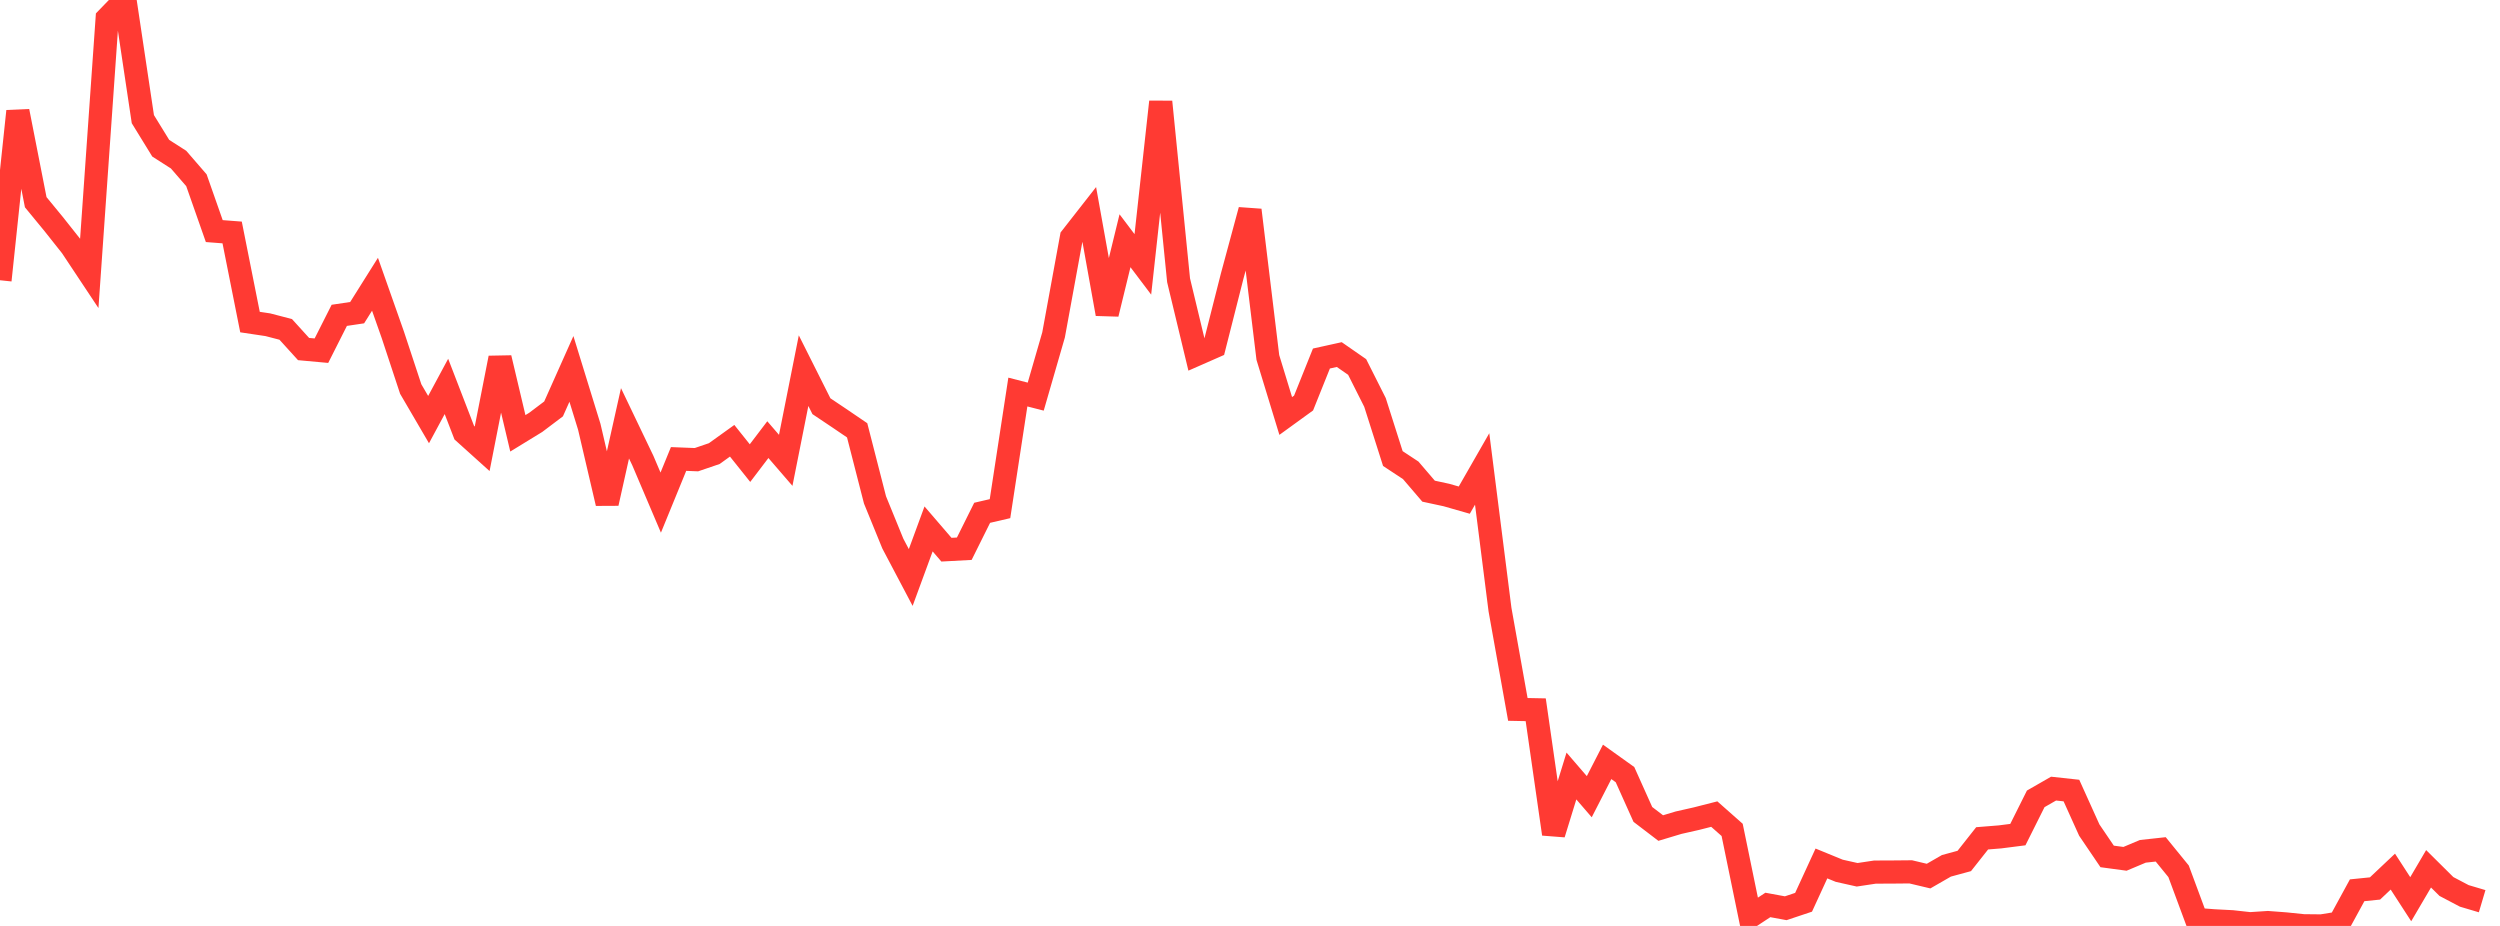 <?xml version="1.0" standalone="no"?>
<!DOCTYPE svg PUBLIC "-//W3C//DTD SVG 1.1//EN" "http://www.w3.org/Graphics/SVG/1.1/DTD/svg11.dtd">

<svg width="135" height="50" viewBox="0 0 135 50" preserveAspectRatio="none" 
  xmlns="http://www.w3.org/2000/svg"
  xmlns:xlink="http://www.w3.org/1999/xlink">


<polyline points="0.0, 15.133 0.964, 6.005 1.929, 10.919 2.893, 12.092 3.857, 13.308 4.821, 14.76 5.786, 0.994 6.75, 0.0 7.714, 6.434 8.679, 8.003 9.643, 8.62 10.607, 9.734 11.571, 12.479 12.536, 12.553 13.5, 17.392 14.464, 17.536 15.429, 17.787 16.393, 18.849 17.357, 18.937 18.321, 17.028 19.286, 16.884 20.25, 15.35 21.214, 18.085 22.179, 21.008 23.143, 22.658 24.107, 20.867 25.071, 23.366 26.036, 24.235 27.0, 19.328 27.964, 23.399 28.929, 22.808 29.893, 22.081 30.857, 19.921 31.821, 23.047 32.786, 27.178 33.75, 22.859 34.714, 24.872 35.679, 27.141 36.643, 24.785 37.607, 24.823 38.571, 24.494 39.536, 23.801 40.5, 25.008 41.464, 23.74 42.429, 24.859 43.393, 20.015 44.357, 21.935 45.321, 22.581 46.286, 23.237 47.25, 26.995 48.214, 29.356 49.179, 31.185 50.143, 28.562 51.107, 29.683 52.071, 29.631 53.036, 27.691 54.0, 27.467 54.964, 21.17 55.929, 21.418 56.893, 18.083 57.857, 12.818 58.821, 11.586 59.786, 16.952 60.75, 13 61.714, 14.277 62.679, 5.499 63.643, 15.133 64.607, 19.142 65.571, 18.718 66.536, 14.914 67.5, 11.345 68.464, 19.303 69.429, 22.463 70.393, 21.764 71.357, 19.36 72.321, 19.147 73.286, 19.817 74.25, 21.732 75.214, 24.762 76.179, 25.398 77.143, 26.523 78.107, 26.731 79.071, 27.007 80.036, 25.323 81.0, 32.92 81.964, 38.308 82.929, 38.327 83.893, 45.034 84.857, 41.904 85.821, 43.022 86.786, 41.141 87.75, 41.83 88.714, 43.978 89.679, 44.715 90.643, 44.425 91.607, 44.207 92.571, 43.961 93.536, 44.814 94.5, 49.501 95.464, 48.867 96.429, 49.045 97.393, 48.723 98.357, 46.627 99.321, 47.022 100.286, 47.238 101.25, 47.093 102.214, 47.089 103.179, 47.08 104.143, 47.309 105.107, 46.754 106.071, 46.492 107.036, 45.27 108.0, 45.192 108.964, 45.069 109.929, 43.138 110.893, 42.585 111.857, 42.69 112.821, 44.824 113.786, 46.247 114.75, 46.377 115.714, 45.971 116.679, 45.866 117.643, 47.05 118.607, 49.65 119.571, 49.724 120.536, 49.774 121.5, 49.881 122.464, 49.818 123.429, 49.891 124.393, 49.99 125.357, 50.0 126.321, 49.845 127.286, 48.075 128.25, 47.977 129.214, 47.067 130.179, 48.557 131.143, 46.915 132.107, 47.871 133.071, 48.378 134.036, 48.665" fill="none" stroke="#ff3a33" stroke-width="1.25"/>

</svg>